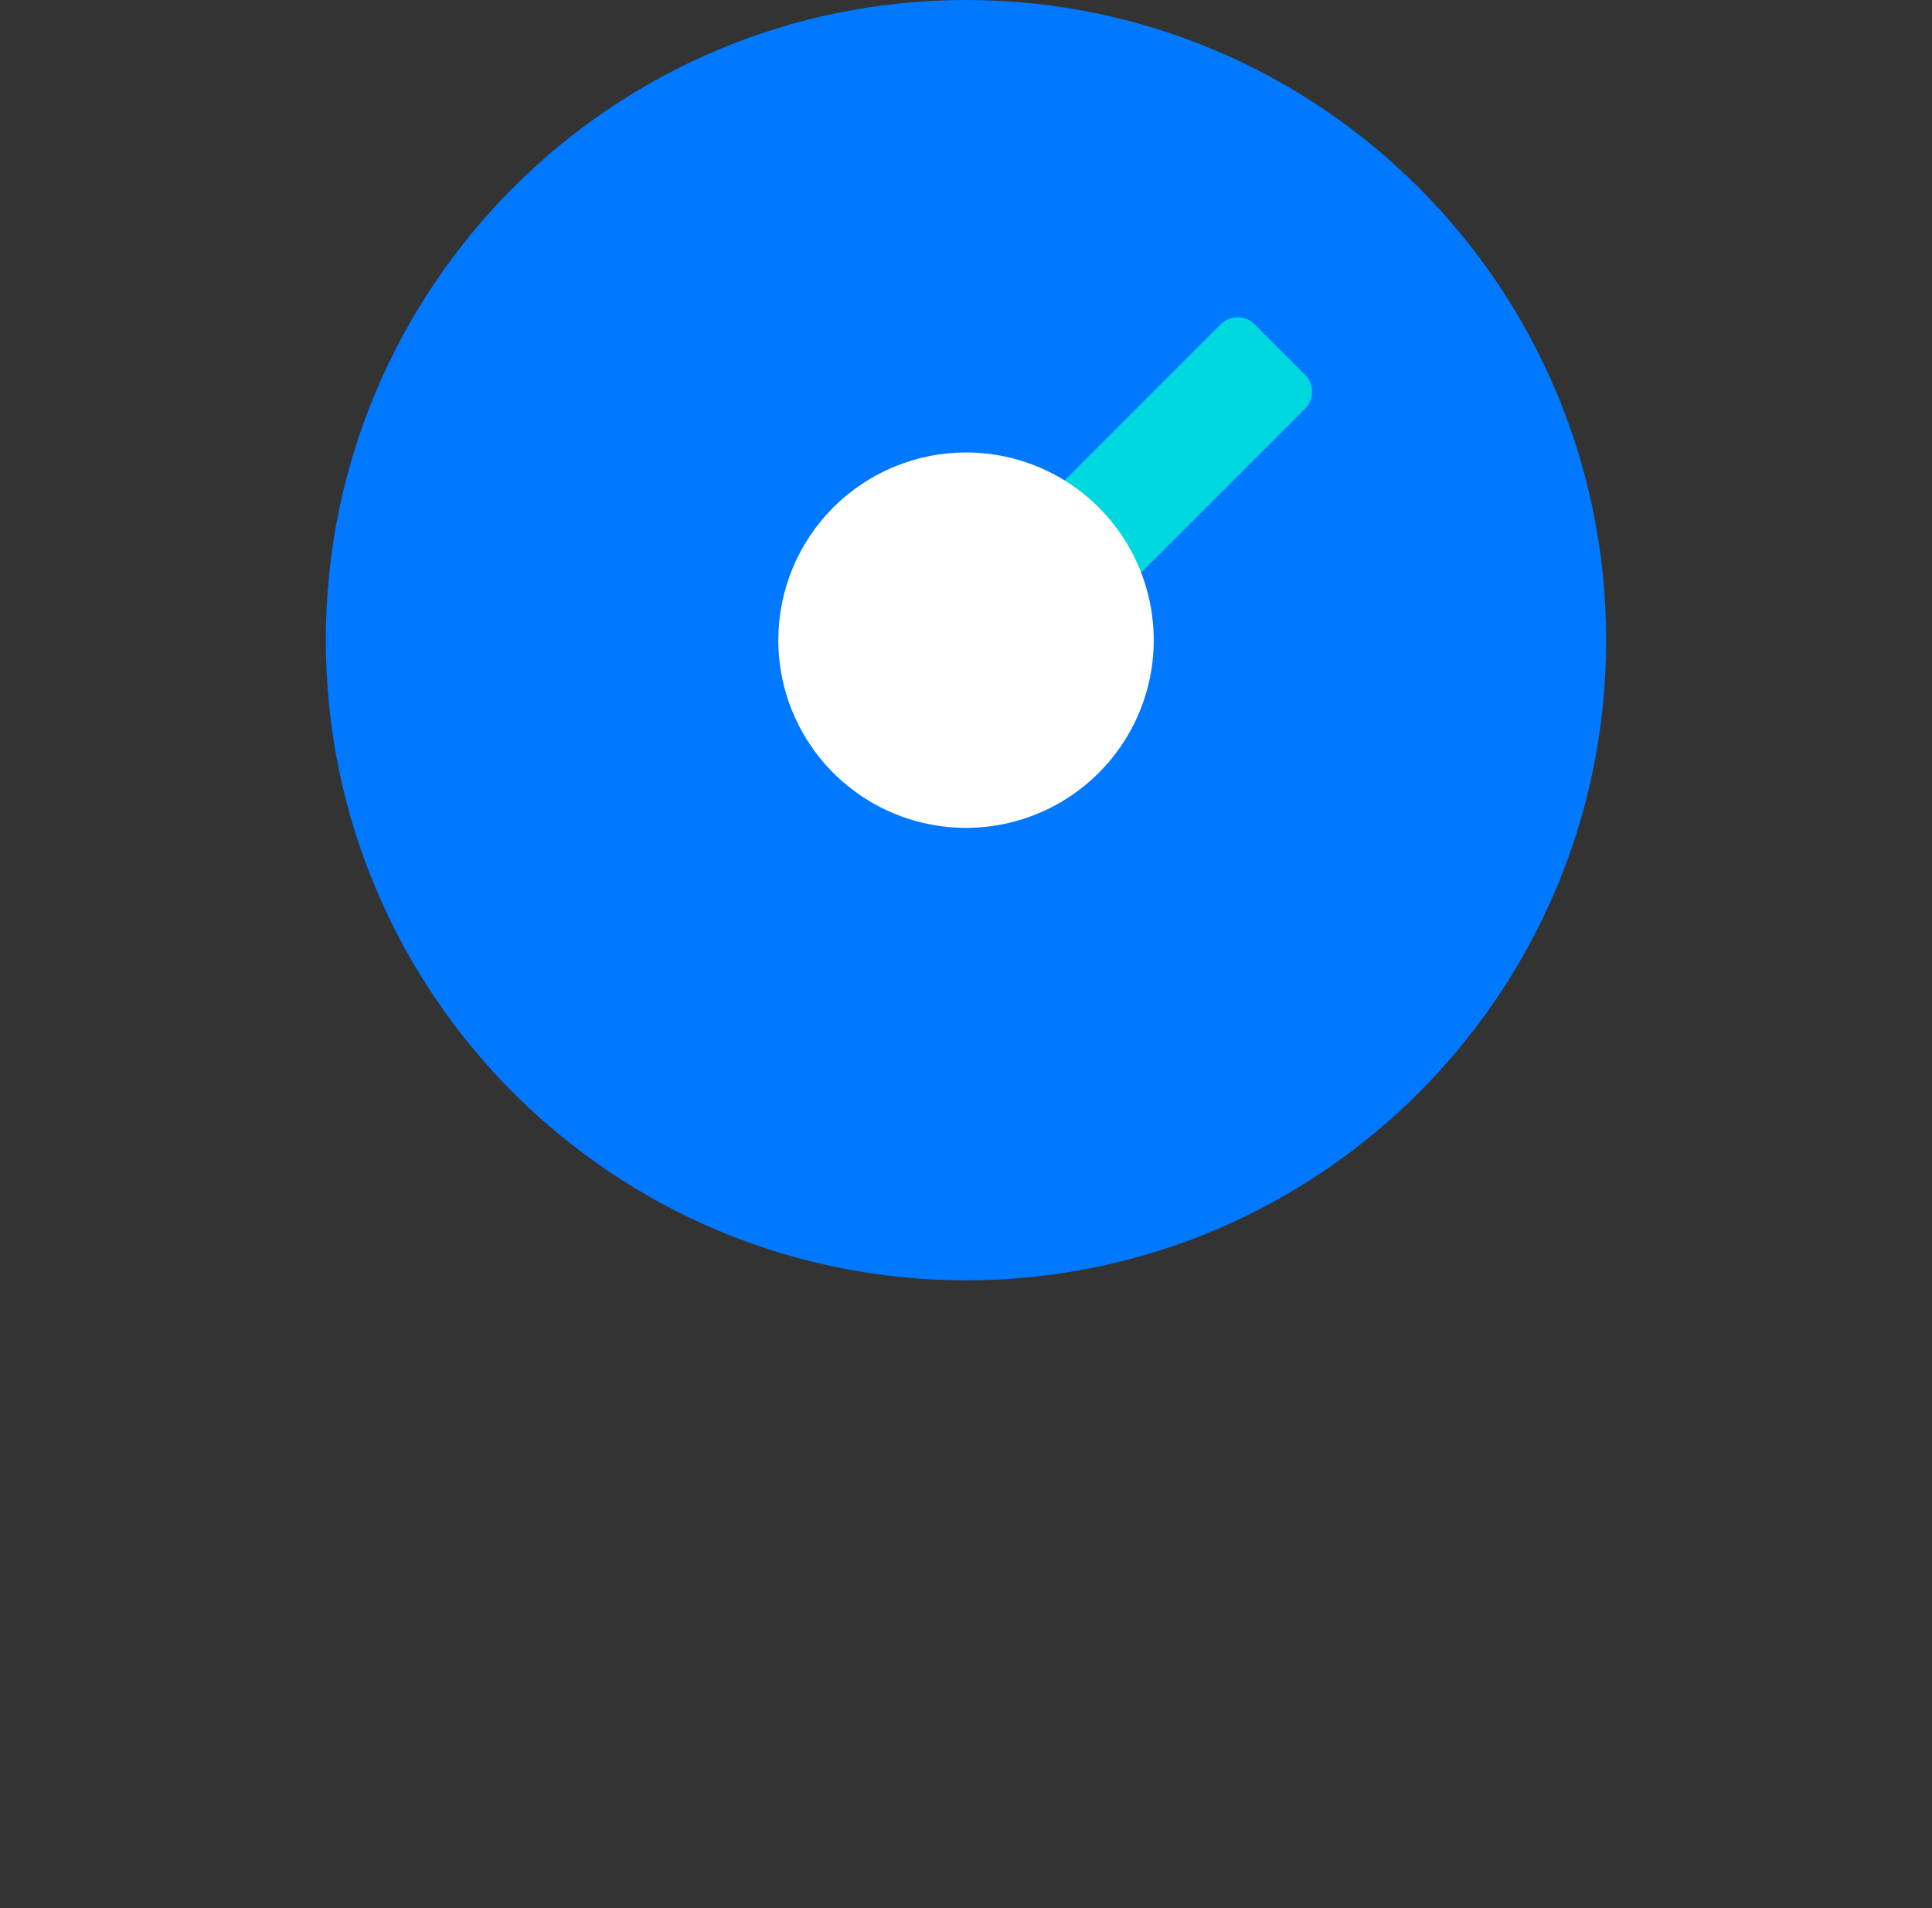 <svg width="81" height="80" viewBox="0 0 81 80" fill="none" xmlns="http://www.w3.org/2000/svg">
<rect x="0" y="0" width="81" height="80" fill="#333333" stroke="none"/>
<g clip-path="url(#clip0_694_552)">
<path d="M40.5 53.68C55.324 53.68 67.34 41.663 67.34 26.84C67.34 12.017 55.324 0 40.5 0C25.677 0 13.66 12.017 13.66 26.84C13.66 41.663 25.677 53.68 40.5 53.68Z" fill="#0078FF"/>
<path d="M51.181 13.595L35.066 29.71C34.676 30.101 34.676 30.734 35.066 31.125L37.188 33.246C37.578 33.636 38.212 33.636 38.602 33.246L54.717 17.131C55.108 16.74 55.108 16.107 54.717 15.717L52.596 13.595C52.205 13.205 51.572 13.205 51.181 13.595Z" fill="#00D8DF"/>
<path d="M40.501 18.97C42.057 18.97 43.579 19.431 44.873 20.296C46.167 21.161 47.176 22.39 47.772 23.828C48.367 25.266 48.523 26.849 48.22 28.375C47.916 29.902 47.166 31.304 46.066 32.405C44.965 33.505 43.563 34.255 42.036 34.559C40.51 34.862 38.927 34.706 37.489 34.111C36.051 33.515 34.822 32.506 33.957 31.212C33.092 29.918 32.631 28.396 32.631 26.84C32.631 24.753 33.46 22.751 34.936 21.275C36.412 19.799 38.414 18.97 40.501 18.97Z" fill="white"/>
</g>
<defs>
<clipPath id="clip0_694_552">
<rect width="80" height="80" fill="white" transform="translate(0.5)"/>
</clipPath>
</defs>
</svg>
